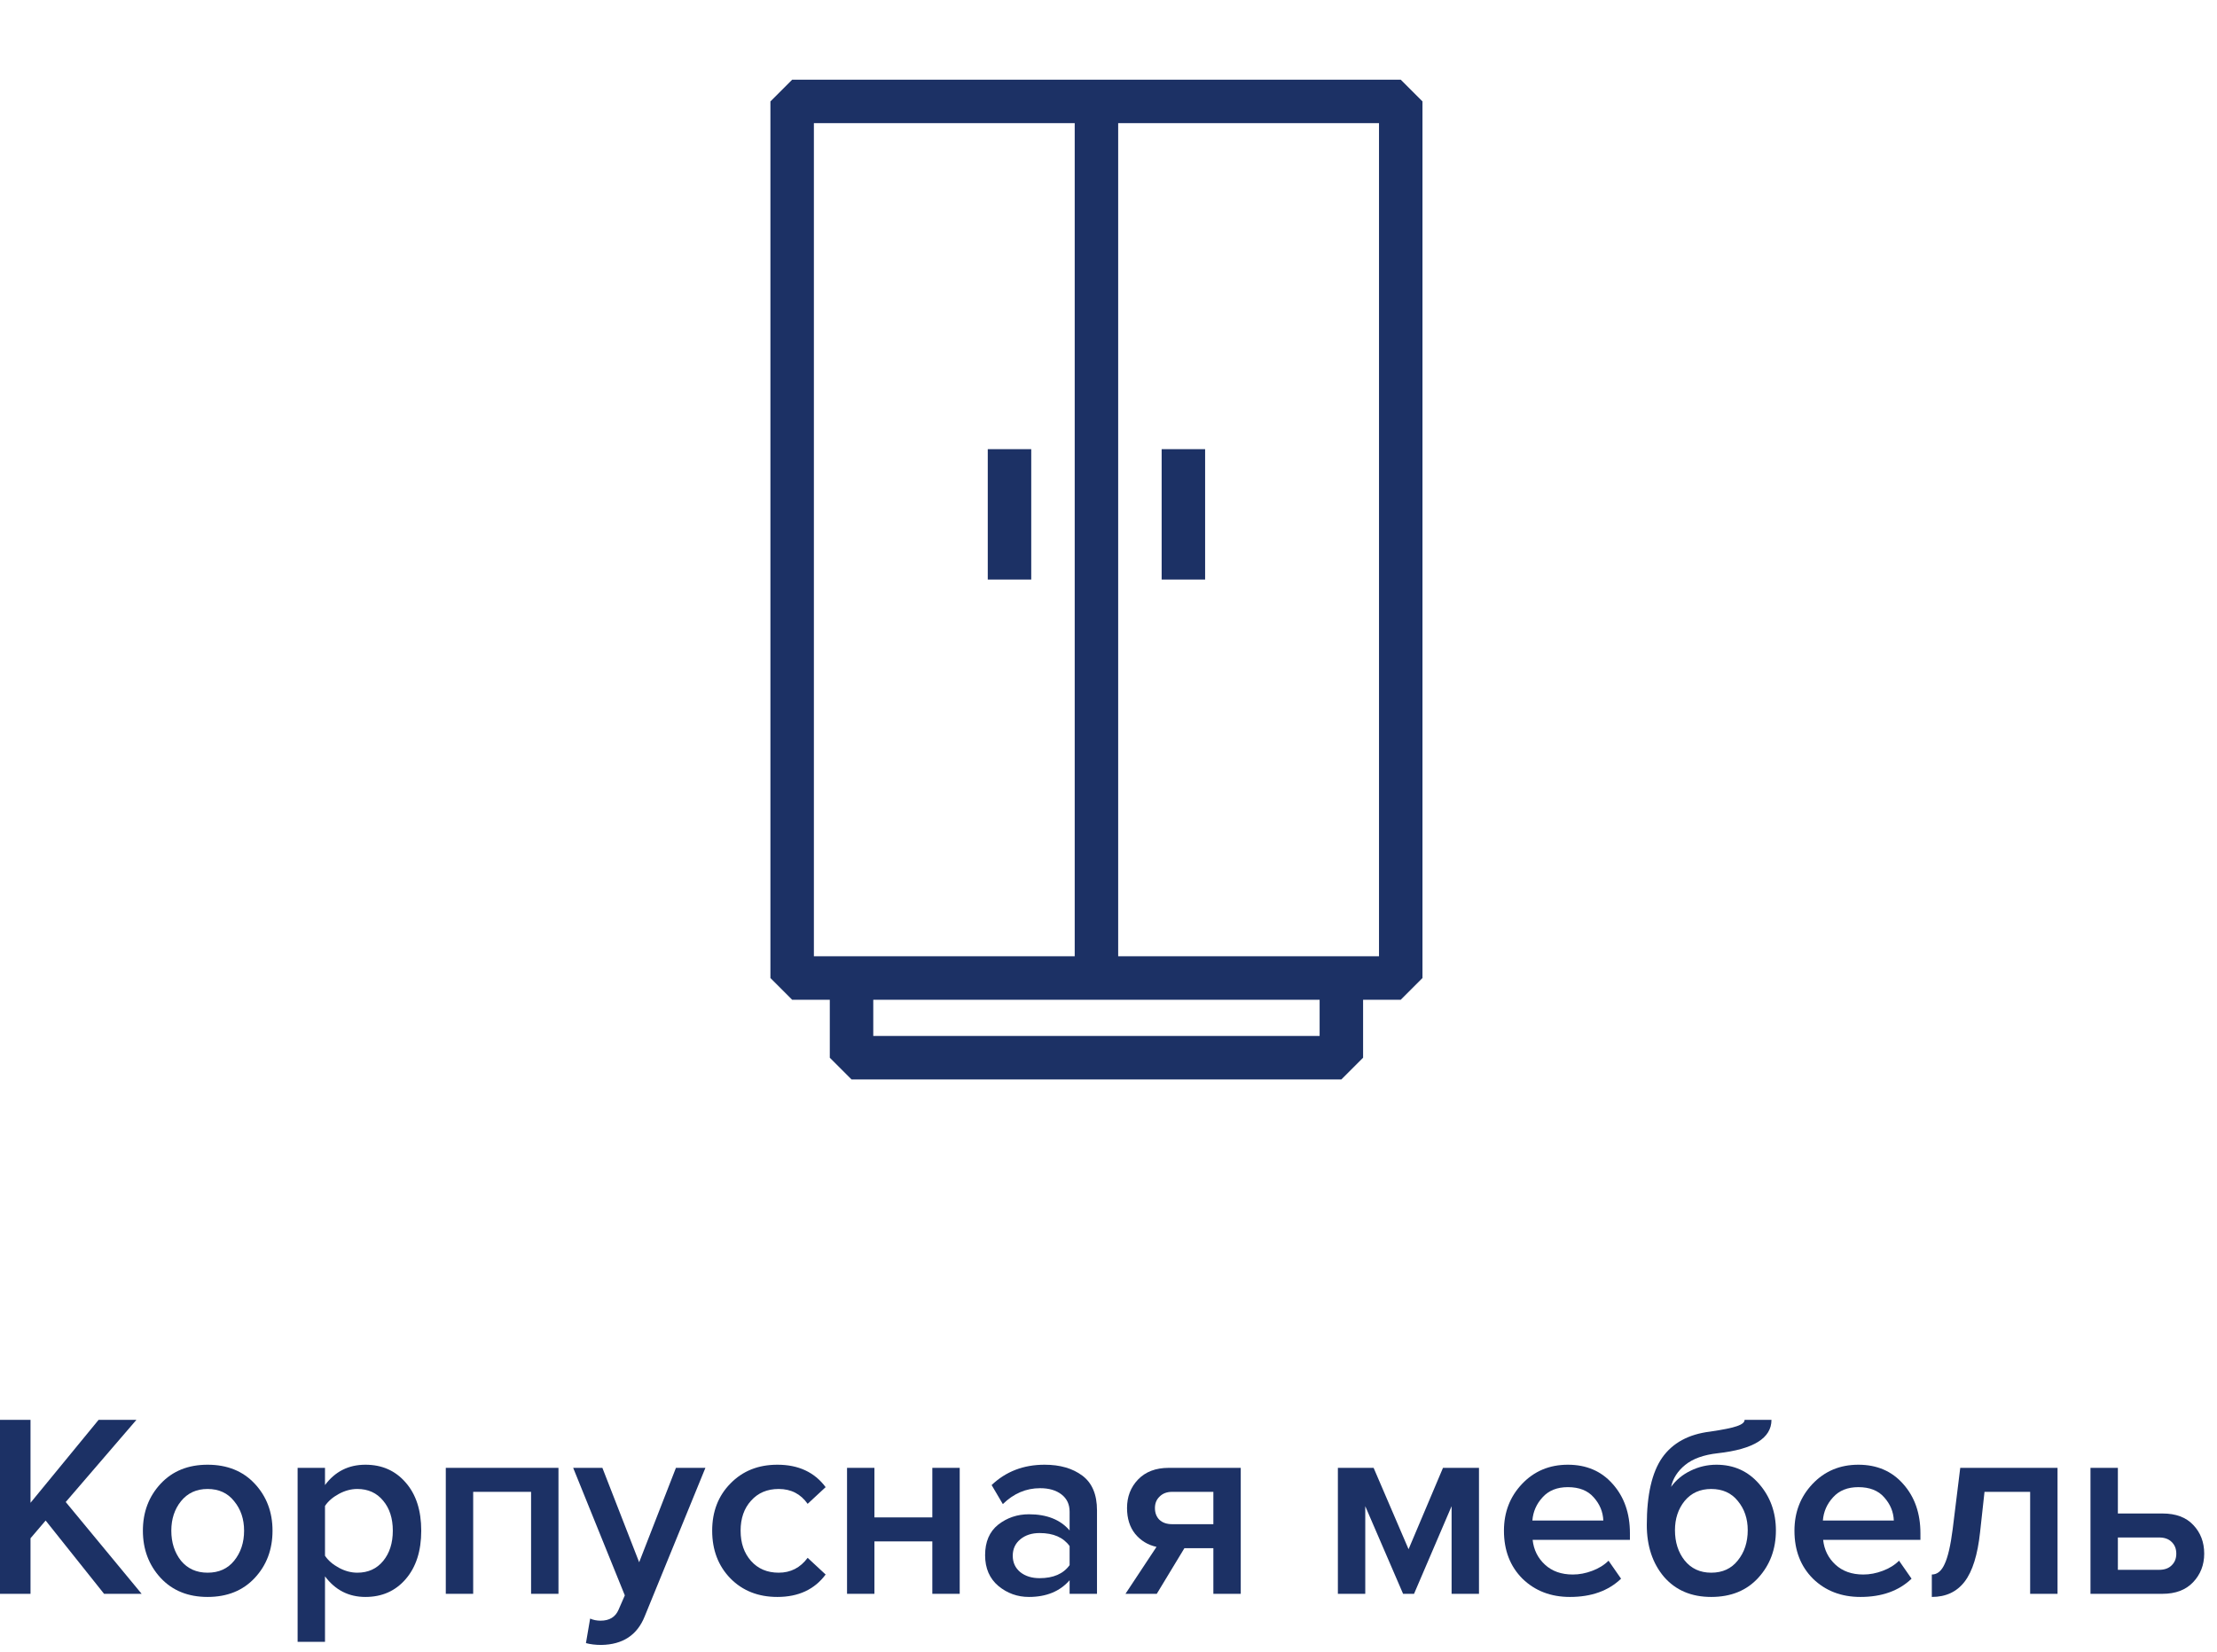 <?xml version="1.0" encoding="UTF-8"?> <svg xmlns="http://www.w3.org/2000/svg" width="153" height="114" viewBox="0 0 153 114" fill="none"> <path d="M81.668 31V40" stroke="#1C3165" stroke-width="3" stroke-linejoin="bevel"></path> <path d="M75.668 7H96.668V67.5H92.57M75.668 7H54.668V67.5H58.766M75.668 7V67.5M75.668 67.5H58.766M75.668 67.5H92.57M58.766 67.5V73H92.57V67.5" stroke="#1C3165" stroke-width="3" stroke-linejoin="bevel"></path> <path d="M69.668 31V40" stroke="#1C3165" stroke-width="3" stroke-linejoin="bevel"></path> <path d="M9.774 110H7.182L3.15 104.942L2.106 106.166V110H0V97.994H2.106V103.718L6.804 97.994H9.414L4.536 103.664L9.774 110Z" fill="#1C3165"></path> <path d="M14.325 110.216C12.981 110.216 11.901 109.778 11.085 108.902C10.269 108.014 9.861 106.928 9.861 105.644C9.861 104.36 10.269 103.28 11.085 102.404C11.901 101.528 12.981 101.09 14.325 101.09C15.681 101.09 16.767 101.528 17.583 102.404C18.399 103.28 18.807 104.36 18.807 105.644C18.807 106.94 18.399 108.026 17.583 108.902C16.767 109.778 15.681 110.216 14.325 110.216ZM14.325 108.542C15.105 108.542 15.717 108.266 16.161 107.714C16.617 107.15 16.845 106.46 16.845 105.644C16.845 104.84 16.617 104.162 16.161 103.61C15.717 103.046 15.105 102.764 14.325 102.764C13.557 102.764 12.945 103.046 12.489 103.61C12.045 104.162 11.823 104.84 11.823 105.644C11.823 106.46 12.045 107.15 12.489 107.714C12.945 108.266 13.557 108.542 14.325 108.542Z" fill="#1C3165"></path> <path d="M25.219 110.216C24.067 110.216 23.137 109.742 22.429 108.794V113.312H20.539V101.306H22.429V102.494C23.125 101.558 24.055 101.09 25.219 101.09C26.359 101.09 27.283 101.498 27.991 102.314C28.711 103.13 29.071 104.24 29.071 105.644C29.071 107.048 28.711 108.164 27.991 108.992C27.283 109.808 26.359 110.216 25.219 110.216ZM24.661 108.542C25.405 108.542 25.999 108.272 26.443 107.732C26.887 107.192 27.109 106.496 27.109 105.644C27.109 104.792 26.887 104.102 26.443 103.574C25.999 103.034 25.405 102.764 24.661 102.764C24.229 102.764 23.803 102.878 23.383 103.106C22.963 103.334 22.645 103.61 22.429 103.934V107.372C22.645 107.696 22.963 107.972 23.383 108.2C23.803 108.428 24.229 108.542 24.661 108.542Z" fill="#1C3165"></path> <path d="M38.541 110H36.651V102.962H32.655V110H30.765V101.306H38.541V110Z" fill="#1C3165"></path> <path d="M40.438 113.402L40.726 111.71C40.942 111.806 41.182 111.854 41.446 111.854C42.058 111.854 42.472 111.602 42.688 111.098L43.12 110.108L39.556 101.306H41.572L44.11 107.822L46.648 101.306H48.682L44.488 111.566C43.972 112.85 42.976 113.504 41.5 113.528C41.104 113.528 40.75 113.486 40.438 113.402Z" fill="#1C3165"></path> <path d="M53.649 110.216C52.329 110.216 51.249 109.79 50.409 108.938C49.569 108.074 49.149 106.976 49.149 105.644C49.149 104.324 49.569 103.238 50.409 102.386C51.249 101.522 52.329 101.09 53.649 101.09C55.101 101.09 56.211 101.606 56.979 102.638L55.737 103.79C55.257 103.106 54.591 102.764 53.739 102.764C52.947 102.764 52.311 103.034 51.831 103.574C51.351 104.102 51.111 104.792 51.111 105.644C51.111 106.496 51.351 107.192 51.831 107.732C52.311 108.272 52.947 108.542 53.739 108.542C54.567 108.542 55.233 108.2 55.737 107.516L56.979 108.668C56.211 109.7 55.101 110.216 53.649 110.216Z" fill="#1C3165"></path> <path d="M60.346 110H58.456V101.306H60.346V104.726H64.342V101.306H66.232V110H64.342V106.382H60.346V110Z" fill="#1C3165"></path> <path d="M75.706 110H73.816V109.064C73.144 109.832 72.208 110.216 71.008 110.216C70.216 110.216 69.514 109.964 68.902 109.46C68.29 108.944 67.984 108.236 67.984 107.336C67.984 106.412 68.284 105.71 68.884 105.23C69.496 104.75 70.204 104.51 71.008 104.51C72.244 104.51 73.18 104.882 73.816 105.626V104.33C73.816 103.826 73.63 103.43 73.258 103.142C72.886 102.854 72.394 102.71 71.782 102.71C70.81 102.71 69.952 103.076 69.208 103.808L68.434 102.494C69.418 101.558 70.636 101.09 72.088 101.09C73.156 101.09 74.026 101.342 74.698 101.846C75.37 102.35 75.706 103.148 75.706 104.24V110ZM71.746 108.92C72.694 108.92 73.384 108.62 73.816 108.02V106.706C73.384 106.106 72.694 105.806 71.746 105.806C71.206 105.806 70.762 105.95 70.414 106.238C70.066 106.526 69.892 106.904 69.892 107.372C69.892 107.84 70.066 108.218 70.414 108.506C70.762 108.782 71.206 108.92 71.746 108.92Z" fill="#1C3165"></path> <path d="M79.831 110H77.671L79.813 106.76C79.213 106.628 78.721 106.328 78.337 105.86C77.965 105.392 77.779 104.798 77.779 104.078C77.779 103.298 78.031 102.644 78.535 102.116C79.051 101.576 79.759 101.306 80.659 101.306H85.627V110H83.737V106.85H81.739L79.831 110ZM80.893 105.194H83.737V102.962H80.893C80.533 102.962 80.245 103.07 80.029 103.286C79.813 103.49 79.705 103.754 79.705 104.078C79.705 104.414 79.807 104.684 80.011 104.888C80.227 105.092 80.521 105.194 80.893 105.194Z" fill="#1C3165"></path> <path d="M102.068 110H100.178V103.952L97.586 110H96.83L94.22 103.952V110H92.33V101.306H94.796L97.208 106.922L99.584 101.306H102.068V110Z" fill="#1C3165"></path> <path d="M108.345 110.216C107.025 110.216 105.933 109.796 105.069 108.956C104.217 108.104 103.791 107 103.791 105.644C103.791 104.372 104.205 103.298 105.033 102.422C105.873 101.534 106.929 101.09 108.201 101.09C109.485 101.09 110.517 101.534 111.297 102.422C112.089 103.31 112.485 104.444 112.485 105.824V106.274H105.771C105.843 106.958 106.125 107.528 106.617 107.984C107.109 108.44 107.751 108.668 108.543 108.668C108.987 108.668 109.431 108.584 109.875 108.416C110.331 108.248 110.709 108.014 111.009 107.714L111.873 108.956C110.997 109.796 109.821 110.216 108.345 110.216ZM110.649 104.942C110.625 104.342 110.403 103.808 109.983 103.34C109.575 102.872 108.981 102.638 108.201 102.638C107.457 102.638 106.875 102.872 106.455 103.34C106.035 103.796 105.801 104.33 105.753 104.942H110.649Z" fill="#1C3165"></path> <path d="M118.095 108.542C118.875 108.542 119.487 108.26 119.931 107.696C120.387 107.132 120.615 106.436 120.615 105.608C120.615 104.816 120.387 104.144 119.931 103.592C119.487 103.04 118.875 102.764 118.095 102.764C117.327 102.764 116.715 103.04 116.259 103.592C115.815 104.144 115.593 104.816 115.593 105.608C115.593 106.436 115.815 107.132 116.259 107.696C116.715 108.26 117.327 108.542 118.095 108.542ZM121.353 108.884C120.549 109.772 119.463 110.216 118.095 110.216C116.727 110.216 115.641 109.754 114.837 108.83C114.045 107.894 113.649 106.7 113.649 105.248C113.649 103.172 114.003 101.624 114.711 100.604C115.431 99.584 116.535 98.984 118.023 98.804C118.923 98.672 119.541 98.546 119.877 98.426C120.225 98.306 120.399 98.162 120.399 97.994H122.253C122.253 99.254 121.017 100.022 118.545 100.298C117.573 100.406 116.823 100.676 116.295 101.108C115.779 101.528 115.455 102.032 115.323 102.62C115.671 102.14 116.121 101.768 116.673 101.504C117.237 101.228 117.831 101.09 118.455 101.09C119.655 101.09 120.639 101.534 121.407 102.422C122.175 103.31 122.559 104.378 122.559 105.626C122.559 106.91 122.157 107.996 121.353 108.884Z" fill="#1C3165"></path> <path d="M128.393 110.216C127.073 110.216 125.981 109.796 125.117 108.956C124.265 108.104 123.839 107 123.839 105.644C123.839 104.372 124.253 103.298 125.081 102.422C125.921 101.534 126.977 101.09 128.249 101.09C129.533 101.09 130.565 101.534 131.345 102.422C132.137 103.31 132.533 104.444 132.533 105.824V106.274H125.819C125.891 106.958 126.173 107.528 126.665 107.984C127.157 108.44 127.799 108.668 128.591 108.668C129.035 108.668 129.479 108.584 129.923 108.416C130.379 108.248 130.757 108.014 131.057 107.714L131.921 108.956C131.045 109.796 129.869 110.216 128.393 110.216ZM130.697 104.942C130.673 104.342 130.451 103.808 130.031 103.34C129.623 102.872 129.029 102.638 128.249 102.638C127.505 102.638 126.923 102.872 126.503 103.34C126.083 103.796 125.849 104.33 125.801 104.942H130.697Z" fill="#1C3165"></path> <path d="M133.319 110.216V108.668C133.691 108.668 133.985 108.428 134.201 107.948C134.429 107.468 134.615 106.664 134.759 105.536L135.281 101.306H141.995V110H140.105V102.962H136.955L136.649 105.752C136.481 107.312 136.127 108.446 135.587 109.154C135.047 109.862 134.291 110.216 133.319 110.216Z" fill="#1C3165"></path> <path d="M144.269 101.306H146.159V104.456H149.237C150.161 104.456 150.869 104.72 151.361 105.248C151.865 105.776 152.117 106.436 152.117 107.228C152.117 108.008 151.859 108.668 151.343 109.208C150.839 109.736 150.137 110 149.237 110H144.269V101.306ZM149.003 106.112H146.159V108.344H149.003C149.375 108.344 149.663 108.242 149.867 108.038C150.083 107.834 150.191 107.564 150.191 107.228C150.191 106.892 150.083 106.622 149.867 106.418C149.663 106.214 149.375 106.112 149.003 106.112Z" fill="#1C3165"></path> </svg> 